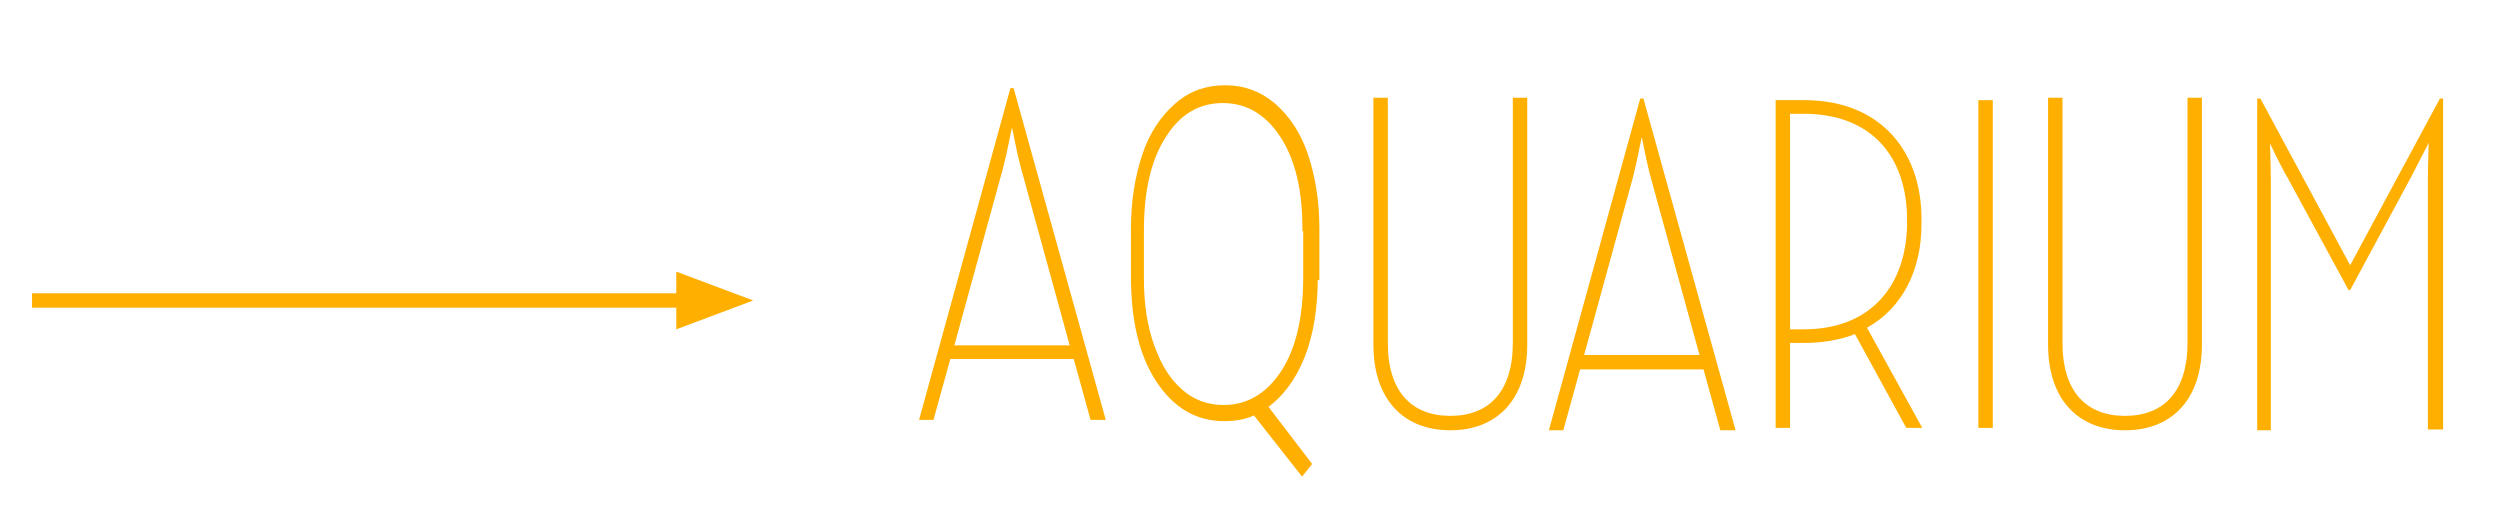 <?xml version="1.0" encoding="utf-8"?>
<!-- Generator: Adobe Illustrator 24.1.3, SVG Export Plug-In . SVG Version: 6.00 Build 0)  -->
<svg version="1.1" id="Ebene_1" xmlns="http://www.w3.org/2000/svg" xmlns:xlink="http://www.w3.org/1999/xlink" x="0px" y="0px"
	 viewBox="0 0 312 63.7" style="enable-background:new 0 0 312 63.7;" xml:space="preserve">
<style type="text/css">
	.st0{fill:#FFAF00;}
	.st1{fill:#FFAF00;stroke:#FFAF00;stroke-width:0.72;stroke-miterlimit:10;}
</style>
<polygon class="st0" points="84.4,41.1 94,37.5 84.4,33.9 84.4,36.6 4,36.6 4,38.4 84.4,38.4 "/>
<path class="st0" d="M274.8,43V12.2H273v30.6c0,6.1-3,9.1-7.8,9.1c-4.8,0-7.8-3-7.8-9.1V12.2h-1.8V43c0,6.9,3.8,10.7,9.6,10.7
	C271,53.7,274.8,49.9,274.8,43"/>
<path class="st0" d="M190.6,43V12.2h-1.8v30.6c0,6.1-3,9.1-7.8,9.1c-4.8,0-7.8-3-7.8-9.1V12.2h-1.8V43c0,6.9,3.8,10.7,9.6,10.7
	C186.8,53.7,190.6,49.9,190.6,43"/>
<path class="st0" d="M233,40.9c4.5-2.5,6.8-7.3,6.8-12.9v-0.7c0-8.5-5.2-14.8-14.6-14.8h-3.6v40.9h1.8V42.8h1.8
	c2.3,0,4.5-0.4,6.3-1.1l6.4,11.7h2L233,40.9z M225.1,41.1h-1.7V14.2h1.7c8.5,0,12.9,5.4,12.9,13.2v0.6
	C237.9,35.5,233.6,41.1,225.1,41.1z"/>
<rect x="246.9" y="12.5" class="st0" width="1.8" height="40.9"/>
<path class="st0" d="M126.5,11h-0.4l-11.4,41.4h1.8l2.1-7.6H134l2.1,7.6h1.9L126.5,11z M119.1,43.1l6.1-22.2c0.5-1.9,1-4.7,1.1-5
	c0.1,0.4,0.6,3.2,1.1,5l6.1,22.2H119.1z"/>
<path class="st0" d="M205.1,12.3h-0.4l-11.4,41.4h1.8l2.1-7.6h15.4l2.1,7.6h1.9L205.1,12.3z M197.7,44.3l6.1-22.2
	c0.5-1.9,1-4.7,1.1-5c0.1,0.4,0.6,3.2,1.1,5l6.1,22.2H197.7z"/>
<path class="st0" d="M303.2,53.6h1.7V12.3h-0.4l-11.2,20.8l-11.2-20.8h-0.4v41.4h1.7V22.9c0-1.9-0.1-4.9-0.1-5
	c0.1,0.2,1.3,2.8,2.2,4.3l7.6,14h0.2l7.6-14.1c0.8-1.6,2.2-4.2,2.2-4.3c0,0.1-0.1,3.1-0.1,4.9V53.6z"/>
<g>
	<path class="st1" d="M164.1,34.6c0,3.7-0.5,7-1.6,9.8c-1.1,2.8-2.7,4.9-4.7,6.3l5.5,7.2l-0.8,1l-5.9-7.5c-1.2,0.6-2.5,0.8-3.8,0.8
		c-3.4,0-6.1-1.6-8.2-4.8c-2.1-3.2-3.1-7.5-3.1-13v-5.8c0-3.4,0.5-6.5,1.4-9.2c0.9-2.7,2.3-4.7,4-6.2c1.7-1.5,3.7-2.2,6-2.2
		c2.3,0,4.2,0.7,6,2.2c1.7,1.5,3.1,3.5,4,6.2c0.9,2.7,1.4,5.7,1.4,9.2V34.6z M162.9,28.5c0-4.8-0.9-8.7-2.8-11.6
		c-1.9-2.9-4.4-4.4-7.5-4.4c-3.1,0-5.6,1.5-7.4,4.4c-1.9,2.9-2.8,6.9-2.8,11.9v5.9c0,3.2,0.4,6,1.3,8.5s2,4.3,3.6,5.7s3.4,2,5.4,2
		c3.1,0,5.6-1.5,7.5-4.4s2.8-6.9,2.8-11.9V28.5z"/>
</g>
</svg>
